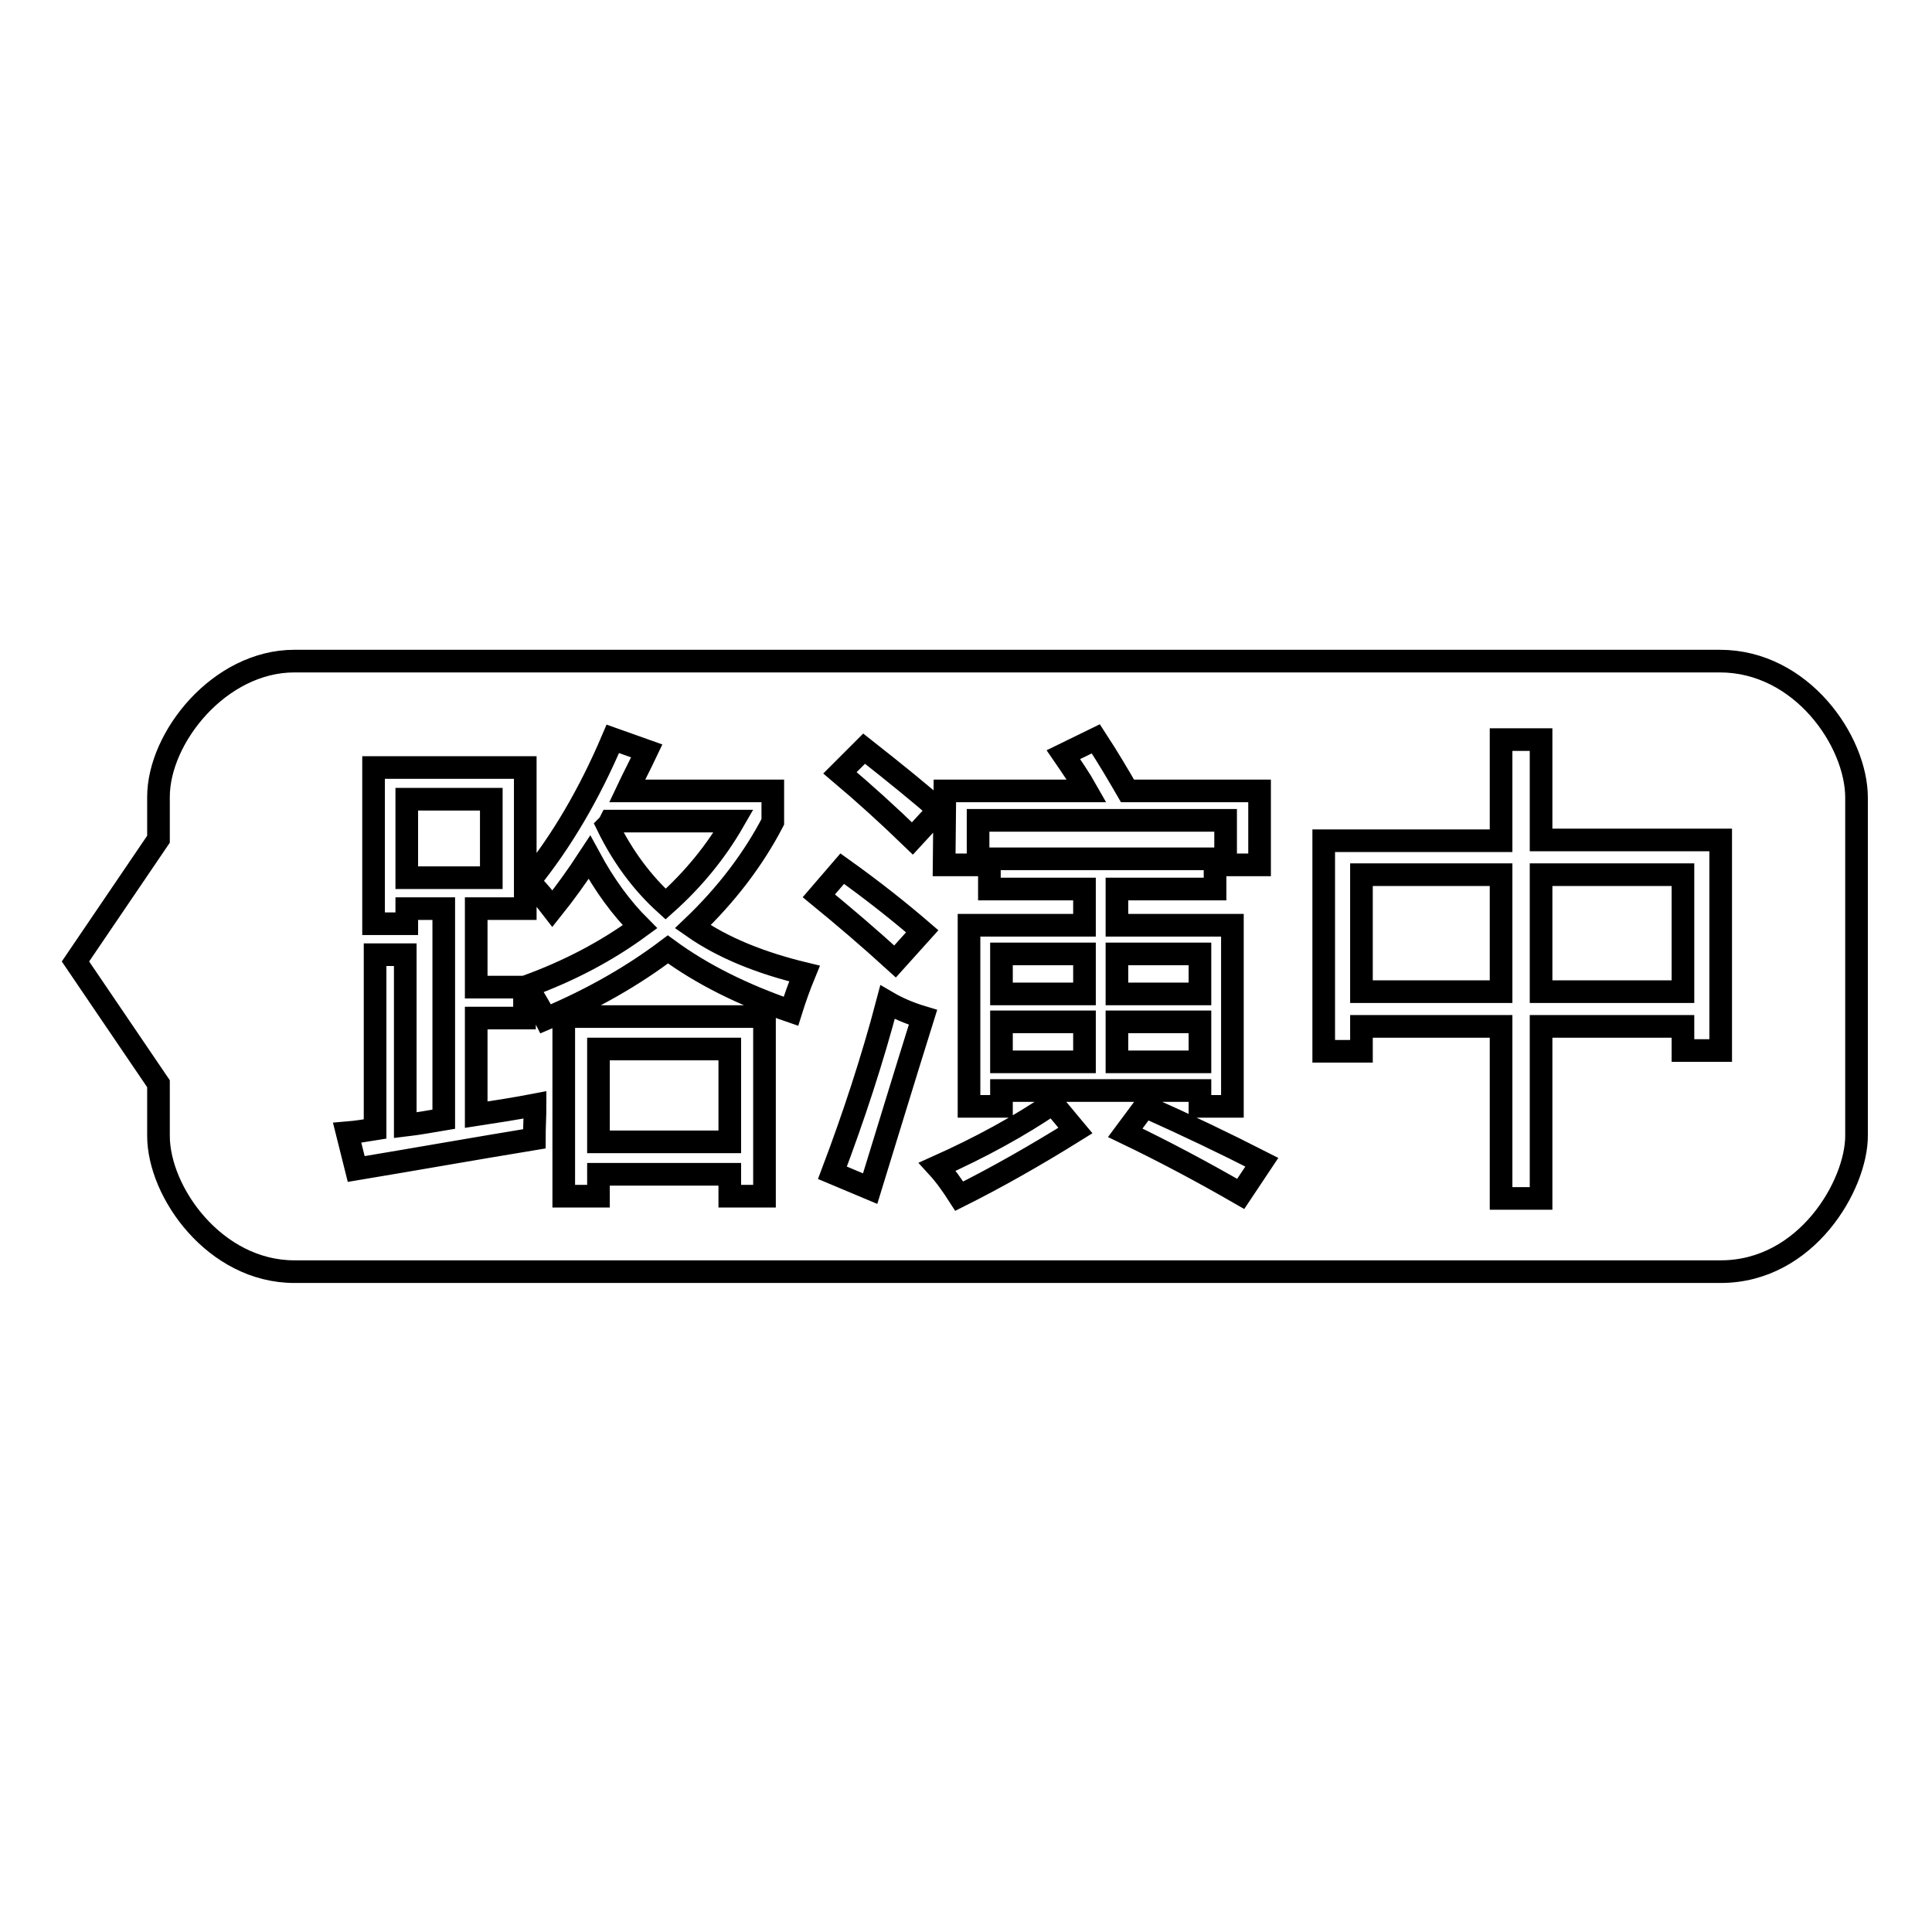 <?xml version="1.0" encoding="utf-8"?>
<!-- Svg Vector Icons : http://www.onlinewebfonts.com/icon -->
<!DOCTYPE svg PUBLIC "-//W3C//DTD SVG 1.1//EN" "http://www.w3.org/Graphics/SVG/1.1/DTD/svg11.dtd">
<svg version="1.1" xmlns="http://www.w3.org/2000/svg" xmlns:xlink="http://www.w3.org/1999/xlink" x="0px" y="0px" viewBox="0 0 256 256" enable-background="new 0 0 256 256" xml:space="preserve">
<g><g><path stroke-width="3" fill-opacity="0" stroke="#000000"  d="M79.3,139h17.4v12.3H79.3V139z"/><path stroke-width="3" fill-opacity="0" stroke="#000000"  d="M148,126.4h11v5.3h-11V126.4z"/><path stroke-width="3" fill-opacity="0" stroke="#000000"  d="M132.7,126.4h11v5.3h-11V126.4z"/><path stroke-width="3" fill-opacity="0" stroke="#000000"  d="M53.9,105.9h11.2v10.4H53.9L53.9,105.9L53.9,105.9z"/><path stroke-width="3" fill-opacity="0" stroke="#000000"  d="M80.9,108.8c-0.1,0.2-0.2,0.4-0.4,0.6c2,4.1,4.6,7.6,7.7,10.4c3.7-3.3,6.7-7,9-11H80.9z"/><path stroke-width="3" fill-opacity="0" stroke="#000000"  d="M148,135.4h11v5.3h-11V135.4z"/><path stroke-width="3" fill-opacity="0" stroke="#000000"  d="M227.9,87.6H39c-9.9,0-18,10.1-18,18v5.6l-11,16.2l11,16.2v6.9c0,7.5,7.5,18,18,18H228c11.4,0,18-11.5,18-18v-44.8C246,98.2,238.7,87.6,227.9,87.6z M125.2,104.8H144c-0.9-1.6-2-3.2-3.1-4.8l4.3-2.1c1.7,2.6,3.1,5,4.2,6.9h17.5v9.8h-4.5v-5.9h-32.8v5.9h-4.5L125.2,104.8L125.2,104.8z M132.7,144.5v2.1h-4.3v-24h15.3v-4.8h-12.6v-4h29.9v4h-13v4.8h15.3v24H159v-2.1L132.7,144.5L132.7,144.5z M114.5,99.2c4.2,3.3,7.5,6,9.9,8.1l-3.5,3.8c-3.2-3.1-6.4-6-9.6-8.7L114.5,99.2z M70.8,150.9c-7.9,1.3-15.8,2.7-23.6,4l-1.2-4.8c1.2-0.1,2.5-0.3,3.7-0.5v-23.1h4v22.6c1.7-0.2,3.3-0.5,5.1-0.8v-27.9h-4.9v2h-4.4v-20.7h20.1v18.7h-6.5v10.4h6.4v4.1h-6.4v12.8c2.6-0.4,5.2-0.8,7.8-1.3C70.9,147.9,70.8,149.3,70.8,150.9z M101.3,158.5h-4.6v-2.9H79.3v2.9h-4.6v-23.8h26.6C101.3,134.7,101.3,158.5,101.3,158.5z M104.8,134c-6.4-2.2-11.8-4.9-16.3-8.2c-4.5,3.4-9.8,6.5-16.2,9.2c-0.4-0.8-1.2-2.3-2.5-4.3c5.5-2,10.5-4.6,15-7.9c-2.5-2.5-4.7-5.5-6.7-9.2c-1.7,2.6-3.3,4.8-4.9,6.8c-1-1.3-2-2.5-3.1-3.6c4.3-5.3,8-11.6,11.1-18.9l4.5,1.6c-0.9,1.9-1.8,3.6-2.6,5.3h19.3v4.1c-2.6,5-6.2,9.7-10.6,13.9c4,2.8,9,4.8,14.8,6.2C105.9,130.7,105.3,132.4,104.8,134z M111.6,115.1c4.2,3,7.7,5.8,10.6,8.3l-3.6,4c-3.4-3.1-6.8-6-10.1-8.7L111.6,115.1z M115.3,157.5l-5-2.1c2.8-7.4,5.3-15,7.3-22.6c1.2,0.7,2.7,1.4,4.7,2C119.7,143.1,117.4,150.7,115.3,157.5z M127.1,158.5c-0.9-1.4-1.8-2.7-2.9-3.9c5.8-2.6,10.9-5.4,15.3-8.4l3,3.6C137.2,153.1,132.1,156,127.1,158.5z M164.4,158.2c-5.2-3-10.3-5.7-15.3-8.1l2.6-3.5c5.6,2.5,10.8,5,15.5,7.4L164.4,158.2z M228,139.2h-5V136h-18.8v22.8h-5.3V136h-18.5v3.3h-5v-27.9h23.5V98h5.3v13.3H228L228,139.2L228,139.2z"/><path stroke-width="3" fill-opacity="0" stroke="#000000"  d="M204.2,115.9H223v15.5h-18.8V115.9z"/><path stroke-width="3" fill-opacity="0" stroke="#000000"  d="M180.4,115.9h18.5v15.5h-18.5V115.9z"/><path stroke-width="3" fill-opacity="0" stroke="#000000"  d="M132.7,135.4h11v5.3h-11V135.4z"/></g></g>
</svg>